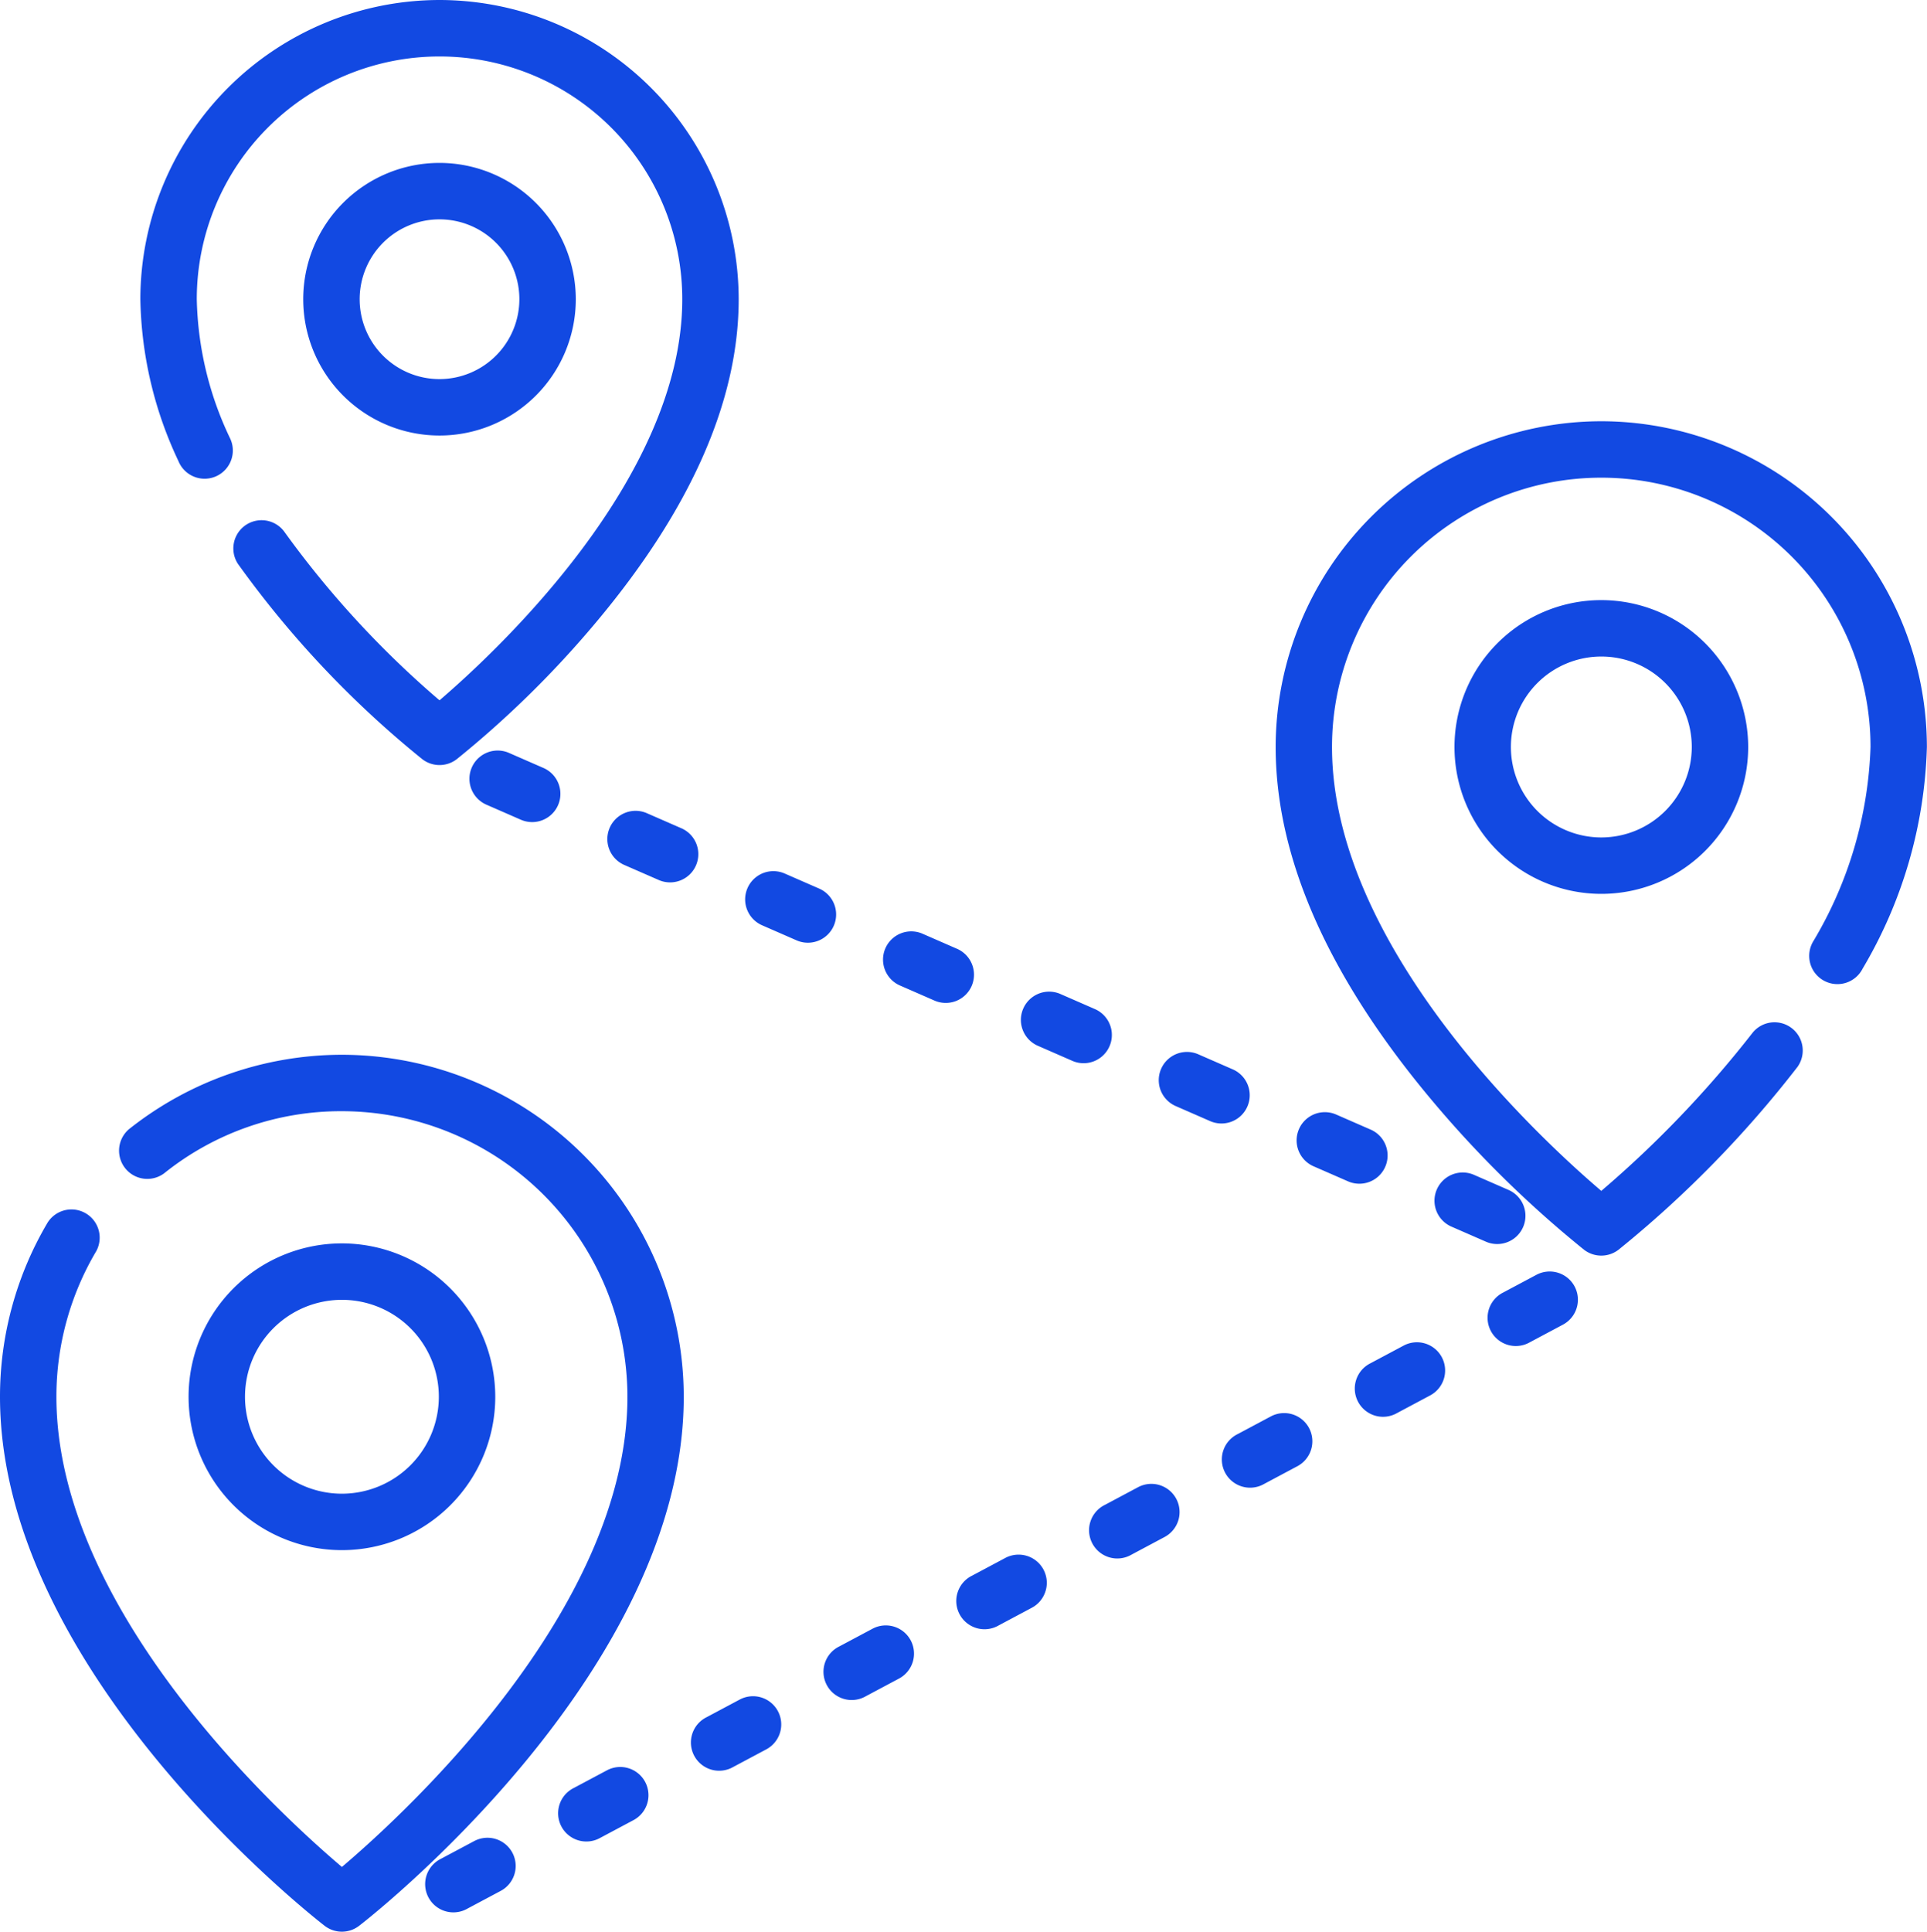 <svg id="destination" xmlns="http://www.w3.org/2000/svg" width="122.877" height="123.153" viewBox="0 0 122.877 123.153">
  <g id="Group_3916" data-name="Group 3916" transform="translate(0 67.245)">
    <g id="Group_3915" data-name="Group 3915">
      <path id="Path_6433" data-name="Path 6433" d="M22.376,279.566a21.869,21.869,0,0,0-13.583,4.747,1.8,1.8,0,0,0,2.243,2.813,18.01,18.01,0,0,1,11.34-3.962A18.226,18.226,0,0,1,40.581,301.37c0,13.52-14.112,26.5-18.207,29.976-4.1-3.477-18.205-16.436-18.205-29.976a18.181,18.181,0,0,1,2.541-9.283,1.8,1.8,0,0,0-3.093-1.837A21.783,21.783,0,0,0,.572,301.37c0,17.506,19.858,33.074,20.7,33.728a1.8,1.8,0,0,0,2.2,0c.845-.654,20.7-16.222,20.7-33.728A21.829,21.829,0,0,0,22.376,279.566Z" transform="translate(-0.572 -279.566)" fill="#1249e2"/>
    </g>
  </g>
  <g id="Group_3918" data-name="Group 3918" transform="translate(12.025 79.271)">
    <g id="Group_3917" data-name="Group 3917">
      <path id="Path_6434" data-name="Path 6434" d="M60.345,329.564a9.778,9.778,0,1,0,9.778,9.778A9.789,9.789,0,0,0,60.345,329.564Zm0,15.958a6.18,6.18,0,1,1,6.18-6.18A6.187,6.187,0,0,1,60.345,345.522Z" transform="translate(-50.567 -329.564)" fill="#1249e2"/>
    </g>
  </g>
  <g id="Group_3920" data-name="Group 3920" transform="translate(81.344 26.856)">
    <g id="Group_3919" data-name="Group 3919">
      <path id="Path_6435" data-name="Path 6435" d="M359.519,111.652a20.791,20.791,0,0,0-20.767,20.767c0,7.05,3.332,14.6,9.9,22.452a70.233,70.233,0,0,0,9.763,9.6,1.8,1.8,0,0,0,2.2,0,70.4,70.4,0,0,0,11.416-11.661,1.8,1.8,0,0,0-2.853-2.191,69.105,69.105,0,0,1-9.662,10.1c-3.95-3.366-17.171-15.586-17.171-28.3a17.169,17.169,0,0,1,34.339,0,25.773,25.773,0,0,1-3.651,12.388,1.8,1.8,0,1,0,3.145,1.747,29.287,29.287,0,0,0,4.1-14.136A20.79,20.79,0,0,0,359.519,111.652Z" transform="translate(-338.752 -111.652)" fill="#1249e2"/>
    </g>
  </g>
  <g id="Group_3922" data-name="Group 3922" transform="translate(92.747 38.259)">
    <g id="Group_3921" data-name="Group 3921">
      <path id="Path_6436" data-name="Path 6436" d="M395.523,159.058a9.364,9.364,0,1,0,9.364,9.364A9.375,9.375,0,0,0,395.523,159.058Zm0,15.131a5.767,5.767,0,1,1,5.767-5.767A5.773,5.773,0,0,1,395.523,174.189Z" transform="translate(-386.159 -159.058)" fill="#1249e2"/>
    </g>
  </g>
  <g id="Group_3924" data-name="Group 3924" transform="translate(19.336 10.386)">
    <g id="Group_3923" data-name="Group 3923">
      <path id="Path_6437" data-name="Path 6437" d="M89.651,43.181a8.69,8.69,0,1,0,8.69,8.69A8.7,8.7,0,0,0,89.651,43.181Zm0,13.783a5.092,5.092,0,1,1,5.092-5.092A5.1,5.1,0,0,1,89.651,56.964Z" transform="translate(-80.961 -43.181)" fill="#1249e2"/>
    </g>
  </g>
  <g id="Group_3926" data-name="Group 3926" transform="translate(8.95)">
    <g id="Group_3925" data-name="Group 3925">
      <path id="Path_6438" data-name="Path 6438" d="M56.856,0A19.1,19.1,0,0,0,37.779,19.077,25.06,25.06,0,0,0,40.209,29.4a1.8,1.8,0,1,0,3.276-1.486,21.513,21.513,0,0,1-2.108-8.835,15.479,15.479,0,0,1,30.958,0c0,11.407-11.776,22.394-15.48,25.568a61.252,61.252,0,0,1-9.908-10.764A1.8,1.8,0,0,0,44,35.947,63.688,63.688,0,0,0,55.755,48.4a1.8,1.8,0,0,0,2.2,0,64.172,64.172,0,0,0,8.918-8.769c6.011-7.179,9.059-14.095,9.059-20.555A19.1,19.1,0,0,0,56.856,0Z" transform="translate(-37.779)" fill="#1249e2"/>
    </g>
  </g>
  <g id="Group_3928" data-name="Group 3928" transform="translate(47.519 55.535)">
    <g id="Group_3927" data-name="Group 3927">
      <path id="Path_6439" data-name="Path 6439" d="M202.846,232l-2.2-.961a1.8,1.8,0,0,0-1.442,3.3l2.2.961a1.8,1.8,0,1,0,1.442-3.3Z" transform="translate(-198.128 -230.884)" fill="#1249e2"/>
    </g>
  </g>
  <g id="Group_3930" data-name="Group 3930" transform="translate(82.683 70.907)">
    <g id="Group_3929" data-name="Group 3929">
      <path id="Path_6440" data-name="Path 6440" d="M349.039,295.9l-2.2-.961a1.8,1.8,0,1,0-1.441,3.3l2.2.961a1.8,1.8,0,1,0,1.442-3.3Z" transform="translate(-344.321 -294.791)" fill="#1249e2"/>
    </g>
  </g>
  <g id="Group_3932" data-name="Group 3932" transform="translate(38.728 51.693)">
    <g id="Group_3931" data-name="Group 3931">
      <path id="Path_6441" data-name="Path 6441" d="M166.3,216.02l-2.2-.961a1.8,1.8,0,0,0-1.441,3.3l2.2.961a1.8,1.8,0,1,0,1.441-3.3Z" transform="translate(-161.579 -214.908)" fill="#1249e2"/>
    </g>
  </g>
  <g id="Group_3934" data-name="Group 3934" transform="translate(29.937 47.849)">
    <g id="Group_3933" data-name="Group 3933">
      <path id="Path_6442" data-name="Path 6442" d="M129.749,200.043l-2.2-.961a1.8,1.8,0,0,0-1.441,3.3l2.2.961a1.8,1.8,0,1,0,1.441-3.3Z" transform="translate(-125.031 -198.931)" fill="#1249e2"/>
    </g>
  </g>
  <g id="Group_3936" data-name="Group 3936" transform="translate(91.474 74.75)">
    <g id="Group_3935" data-name="Group 3935">
      <path id="Path_6443" data-name="Path 6443" d="M385.587,311.879l-2.2-.961a1.8,1.8,0,0,0-1.441,3.3l2.2.961a1.8,1.8,0,1,0,1.441-3.3Z" transform="translate(-380.869 -310.767)" fill="#1249e2"/>
    </g>
  </g>
  <g id="Group_3938" data-name="Group 3938" transform="translate(73.892 67.064)">
    <g id="Group_3937" data-name="Group 3937">
      <path id="Path_6444" data-name="Path 6444" d="M312.491,279.926l-2.2-.961a1.8,1.8,0,1,0-1.441,3.3l2.2.961a1.8,1.8,0,1,0,1.441-3.3Z" transform="translate(-307.773 -278.814)" fill="#1249e2"/>
    </g>
  </g>
  <g id="Group_3940" data-name="Group 3940" transform="translate(65.101 63.221)">
    <g id="Group_3939" data-name="Group 3939">
      <path id="Path_6445" data-name="Path 6445" d="M275.941,263.95l-2.2-.961a1.8,1.8,0,1,0-1.441,3.3l2.2.961a1.8,1.8,0,1,0,1.441-3.3Z" transform="translate(-271.223 -262.838)" fill="#1249e2"/>
    </g>
  </g>
  <g id="Group_3942" data-name="Group 3942" transform="translate(56.31 59.378)">
    <g id="Group_3941" data-name="Group 3941">
      <path id="Path_6446" data-name="Path 6446" d="M239.393,247.972l-2.2-.961a1.8,1.8,0,0,0-1.441,3.3l2.2.961a1.8,1.8,0,1,0,1.441-3.3Z" transform="translate(-234.675 -246.86)" fill="#1249e2"/>
    </g>
  </g>
  <g id="Group_3944" data-name="Group 3944" transform="translate(27.168 117.164)">
    <g id="Group_3943" data-name="Group 3943">
      <path id="Path_6447" data-name="Path 6447" d="M119.025,488.055a1.8,1.8,0,0,0-2.434-.742l-2.117,1.128a1.8,1.8,0,1,0,1.692,3.175l2.117-1.128A1.8,1.8,0,0,0,119.025,488.055Z" transform="translate(-113.521 -487.102)" fill="#1249e2"/>
    </g>
  </g>
  <g id="Group_3946" data-name="Group 3946" transform="translate(35.635 112.652)">
    <g id="Group_3945" data-name="Group 3945">
      <path id="Path_6448" data-name="Path 6448" d="M154.224,469.294a1.8,1.8,0,0,0-2.434-.742l-2.117,1.128a1.8,1.8,0,1,0,1.692,3.176l2.117-1.128A1.8,1.8,0,0,0,154.224,469.294Z" transform="translate(-148.72 -468.341)" fill="#1249e2"/>
    </g>
  </g>
  <g id="Group_3948" data-name="Group 3948" transform="translate(44.101 108.139)">
    <g id="Group_3947" data-name="Group 3947">
      <path id="Path_6449" data-name="Path 6449" d="M189.424,450.533a1.8,1.8,0,0,0-2.433-.742l-2.117,1.128a1.8,1.8,0,1,0,1.692,3.176l2.117-1.128A1.8,1.8,0,0,0,189.424,450.533Z" transform="translate(-183.92 -449.579)" fill="#1249e2"/>
    </g>
  </g>
  <g id="Group_3950" data-name="Group 3950" transform="translate(86.435 85.575)">
    <g id="Group_3949" data-name="Group 3949">
      <path id="Path_6450" data-name="Path 6450" d="M365.423,356.724a1.8,1.8,0,0,0-2.434-.742l-2.117,1.128a1.8,1.8,0,1,0,1.692,3.176l2.117-1.128A1.8,1.8,0,0,0,365.423,356.724Z" transform="translate(-359.919 -355.771)" fill="#1249e2"/>
    </g>
  </g>
  <g id="Group_3952" data-name="Group 3952" transform="translate(94.902 81.062)">
    <g id="Group_3951" data-name="Group 3951">
      <path id="Path_6451" data-name="Path 6451" d="M400.623,337.963a1.8,1.8,0,0,0-2.434-.742l-2.117,1.128a1.8,1.8,0,1,0,1.692,3.176l2.117-1.128A1.8,1.8,0,0,0,400.623,337.963Z" transform="translate(-395.119 -337.009)" fill="#1249e2"/>
    </g>
  </g>
  <g id="Group_3954" data-name="Group 3954" transform="translate(77.969 90.087)">
    <g id="Group_3953" data-name="Group 3953">
      <path id="Path_6452" data-name="Path 6452" d="M330.223,375.485a1.8,1.8,0,0,0-2.433-.741l-2.116,1.128a1.8,1.8,0,1,0,1.692,3.175l2.116-1.128A1.8,1.8,0,0,0,330.223,375.485Z" transform="translate(-324.72 -374.531)" fill="#1249e2"/>
    </g>
  </g>
  <g id="Group_3956" data-name="Group 3956" transform="translate(52.568 103.626)">
    <g id="Group_3955" data-name="Group 3955">
      <path id="Path_6453" data-name="Path 6453" d="M224.623,431.77a1.8,1.8,0,0,0-2.434-.742l-2.117,1.128a1.8,1.8,0,1,0,1.692,3.175l2.117-1.128A1.8,1.8,0,0,0,224.623,431.77Z" transform="translate(-219.119 -430.817)" fill="#1249e2"/>
    </g>
  </g>
  <g id="Group_3958" data-name="Group 3958" transform="translate(69.502 94.6)">
    <g id="Group_3957" data-name="Group 3957">
      <path id="Path_6454" data-name="Path 6454" d="M295.024,394.247a1.8,1.8,0,0,0-2.433-.741l-2.116,1.128a1.8,1.8,0,1,0,1.692,3.175l2.116-1.128A1.8,1.8,0,0,0,295.024,394.247Z" transform="translate(-289.521 -393.293)" fill="#1249e2"/>
    </g>
  </g>
  <g id="Group_3960" data-name="Group 3960" transform="translate(61.035 99.113)">
    <g id="Group_3959" data-name="Group 3959">
      <path id="Path_6455" data-name="Path 6455" d="M259.824,413.008a1.8,1.8,0,0,0-2.434-.742l-2.116,1.128a1.8,1.8,0,1,0,1.692,3.175l2.116-1.128A1.8,1.8,0,0,0,259.824,413.008Z" transform="translate(-254.32 -412.055)" fill="#1249e2"/>
    </g>
  </g>
</svg>
